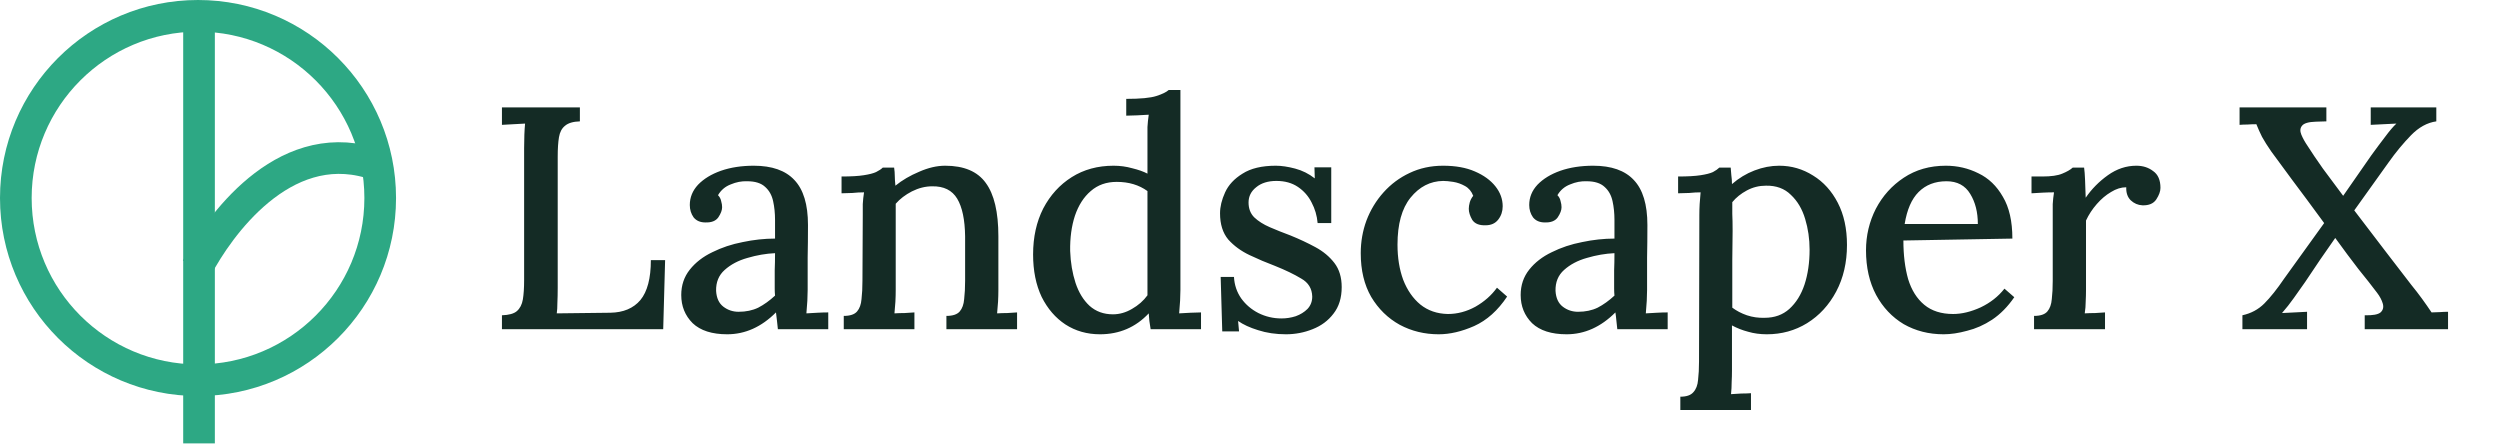 <svg xmlns="http://www.w3.org/2000/svg" width="202" height="36" viewBox="0 0 202 36" fill="none"><path d="M15.908 21.647C17.669 18.297 22.815 11.074 29.878 13.133" stroke="#2DA884" stroke-width="2.558"></path><circle cx="16" cy="16" r="14.721" stroke="#2DA884" stroke-width="2.558"></circle><path d="M16.081 2.306V35.826" stroke="#2DA884" stroke-width="2.558"></path><path d="M40.557 26.6V25.474C41.12 25.456 41.521 25.346 41.76 25.141C42.016 24.919 42.178 24.603 42.247 24.194C42.315 23.784 42.349 23.263 42.349 22.632V11.982C42.349 11.197 42.375 10.532 42.426 9.986C42.136 10.003 41.82 10.02 41.479 10.037C41.137 10.054 40.83 10.071 40.557 10.088V8.68H46.855V9.806C46.309 9.823 45.907 9.943 45.651 10.165C45.395 10.37 45.233 10.677 45.165 11.086C45.097 11.496 45.063 12.017 45.063 12.648V23.246C45.063 23.707 45.054 24.117 45.037 24.475C45.037 24.817 45.02 25.098 44.986 25.32L49.312 25.269C50.37 25.252 51.181 24.91 51.744 24.245C52.307 23.562 52.589 22.487 52.589 21.019H53.741L53.587 26.6H40.557ZM62.853 26.6C62.819 26.327 62.793 26.088 62.776 25.883C62.759 25.678 62.733 25.465 62.699 25.243C61.522 26.421 60.208 27.01 58.757 27.01C57.528 27.01 56.598 26.711 55.967 26.114C55.352 25.499 55.045 24.74 55.045 23.835C55.045 23.05 55.275 22.367 55.736 21.787C56.197 21.207 56.803 20.738 57.554 20.379C58.305 20.004 59.124 19.731 60.011 19.56C60.899 19.372 61.769 19.278 62.623 19.278V17.768C62.623 17.222 62.571 16.718 62.469 16.258C62.367 15.78 62.153 15.396 61.829 15.106C61.505 14.798 61.018 14.645 60.37 14.645C59.926 14.628 59.482 14.713 59.039 14.901C58.595 15.071 58.254 15.362 58.015 15.771C58.151 15.908 58.236 16.07 58.271 16.258C58.322 16.428 58.347 16.59 58.347 16.744C58.347 16.983 58.245 17.256 58.04 17.563C57.835 17.853 57.486 17.99 56.991 17.973C56.581 17.973 56.265 17.836 56.043 17.563C55.839 17.273 55.736 16.94 55.736 16.565C55.736 15.95 55.958 15.404 56.402 14.926C56.863 14.448 57.477 14.073 58.245 13.8C59.03 13.527 59.917 13.39 60.907 13.39C62.375 13.39 63.467 13.774 64.184 14.542C64.918 15.31 65.285 16.522 65.285 18.178C65.285 19.116 65.276 19.995 65.259 20.814C65.259 21.616 65.259 22.487 65.259 23.426C65.259 23.682 65.251 23.972 65.234 24.296C65.217 24.62 65.191 24.962 65.157 25.32C65.447 25.303 65.746 25.286 66.053 25.269C66.36 25.252 66.65 25.243 66.923 25.243V26.6H62.853ZM62.623 20.456C61.889 20.49 61.146 20.618 60.395 20.84C59.661 21.045 59.047 21.369 58.552 21.813C58.074 22.239 57.844 22.803 57.861 23.502C57.895 24.083 58.091 24.509 58.45 24.782C58.808 25.055 59.218 25.192 59.679 25.192C60.276 25.192 60.805 25.081 61.266 24.859C61.727 24.62 62.179 24.296 62.623 23.886C62.605 23.699 62.597 23.511 62.597 23.323C62.597 23.118 62.597 22.905 62.597 22.683C62.597 22.53 62.597 22.248 62.597 21.838C62.614 21.429 62.623 20.968 62.623 20.456ZM68.176 26.6V25.525C68.688 25.525 69.046 25.405 69.251 25.166C69.456 24.927 69.576 24.595 69.61 24.168C69.661 23.741 69.686 23.246 69.686 22.683L69.712 17.358C69.712 17.085 69.712 16.795 69.712 16.488C69.729 16.181 69.763 15.865 69.814 15.541C69.507 15.541 69.192 15.558 68.867 15.592C68.543 15.609 68.253 15.618 67.997 15.618V14.261C68.765 14.261 69.362 14.227 69.789 14.158C70.233 14.09 70.565 14.005 70.787 13.902C71.026 13.783 71.205 13.663 71.325 13.544H72.246C72.281 13.783 72.298 14.005 72.298 14.21C72.298 14.397 72.315 14.662 72.349 15.003C72.895 14.559 73.535 14.184 74.269 13.877C75.003 13.553 75.702 13.39 76.368 13.39C77.887 13.39 78.979 13.851 79.645 14.773C80.328 15.694 80.669 17.137 80.669 19.099V23.426C80.669 23.733 80.66 24.049 80.643 24.373C80.626 24.68 80.6 24.996 80.566 25.32C80.84 25.303 81.112 25.294 81.386 25.294C81.676 25.277 81.94 25.26 82.179 25.243V26.6H76.47V25.525C76.982 25.525 77.341 25.405 77.546 25.166C77.75 24.927 77.87 24.595 77.904 24.168C77.955 23.741 77.981 23.246 77.981 22.683V19.099C77.964 17.751 77.75 16.735 77.341 16.053C76.931 15.37 76.257 15.037 75.318 15.054C74.772 15.054 74.226 15.191 73.68 15.464C73.151 15.737 72.716 16.07 72.374 16.462C72.374 16.65 72.374 16.846 72.374 17.051C72.374 17.239 72.374 17.427 72.374 17.614V23.426C72.374 23.733 72.366 24.049 72.349 24.373C72.332 24.68 72.306 24.996 72.272 25.32C72.528 25.303 72.801 25.294 73.091 25.294C73.381 25.277 73.646 25.26 73.885 25.243V26.6H68.176ZM88.875 27.01C87.834 27.01 86.904 26.745 86.085 26.216C85.283 25.687 84.643 24.945 84.165 23.989C83.704 23.016 83.474 21.872 83.474 20.558C83.474 19.159 83.747 17.922 84.293 16.846C84.856 15.771 85.624 14.926 86.597 14.312C87.57 13.698 88.696 13.39 89.976 13.39C90.505 13.39 91.008 13.459 91.486 13.595C91.981 13.715 92.391 13.86 92.715 14.03V11.112C92.715 10.856 92.715 10.574 92.715 10.267C92.732 9.96 92.766 9.627 92.818 9.269C92.51 9.286 92.195 9.303 91.87 9.32C91.546 9.337 91.256 9.346 91 9.346V7.989C92.144 7.989 92.954 7.912 93.432 7.758C93.91 7.605 94.243 7.443 94.43 7.272H95.378V23.426C95.378 23.682 95.369 23.972 95.352 24.296C95.335 24.62 95.309 24.962 95.275 25.32C95.582 25.303 95.89 25.286 96.197 25.269C96.504 25.252 96.786 25.243 97.042 25.243V26.6H92.971C92.937 26.361 92.903 26.139 92.869 25.934C92.852 25.73 92.835 25.525 92.818 25.32C91.76 26.446 90.445 27.01 88.875 27.01ZM89.925 25.397C90.454 25.397 90.966 25.252 91.461 24.962C91.973 24.671 92.391 24.305 92.715 23.861C92.715 23.639 92.715 23.409 92.715 23.17C92.715 22.931 92.715 22.675 92.715 22.402V15.438C92.032 14.943 91.205 14.696 90.232 14.696C89.396 14.696 88.696 14.943 88.133 15.438C87.57 15.916 87.143 16.582 86.853 17.435C86.58 18.271 86.452 19.219 86.469 20.277C86.503 21.215 86.648 22.077 86.904 22.862C87.16 23.63 87.535 24.245 88.03 24.706C88.542 25.166 89.174 25.397 89.925 25.397ZM103.904 27.01C103.085 27.01 102.334 26.899 101.651 26.677C100.985 26.472 100.448 26.224 100.038 25.934L100.115 26.779H98.758L98.63 22.376H99.705C99.74 23.024 99.936 23.605 100.294 24.117C100.653 24.612 101.113 25.004 101.677 25.294C102.257 25.584 102.88 25.73 103.545 25.73C103.938 25.73 104.322 25.67 104.697 25.55C105.073 25.414 105.389 25.218 105.645 24.962C105.901 24.689 106.029 24.356 106.029 23.963C106.012 23.315 105.713 22.828 105.133 22.504C104.569 22.163 103.861 21.821 103.008 21.48C102.325 21.224 101.642 20.934 100.96 20.61C100.277 20.285 99.705 19.867 99.245 19.355C98.801 18.826 98.579 18.118 98.579 17.23C98.579 16.701 98.716 16.138 98.989 15.541C99.262 14.943 99.731 14.44 100.397 14.03C101.062 13.604 101.958 13.39 103.085 13.39C103.545 13.39 104.066 13.467 104.646 13.621C105.226 13.774 105.756 14.039 106.233 14.414L106.208 13.518H107.565V18.024H106.464C106.413 17.427 106.25 16.872 105.977 16.36C105.721 15.848 105.354 15.43 104.877 15.106C104.399 14.781 103.818 14.619 103.136 14.619C102.453 14.619 101.907 14.79 101.497 15.131C101.088 15.455 100.883 15.865 100.883 16.36C100.883 16.855 101.037 17.256 101.344 17.563C101.668 17.87 102.086 18.135 102.598 18.357C103.11 18.579 103.665 18.8 104.262 19.022C104.979 19.312 105.653 19.628 106.285 19.97C106.916 20.311 107.428 20.738 107.821 21.25C108.213 21.762 108.409 22.41 108.409 23.195C108.409 24.066 108.188 24.782 107.744 25.346C107.317 25.909 106.754 26.327 106.054 26.6C105.372 26.873 104.655 27.01 103.904 27.01ZM116.246 27.01C115.102 27.01 114.053 26.754 113.097 26.242C112.141 25.712 111.373 24.962 110.793 23.989C110.23 23.016 109.948 21.838 109.948 20.456C109.948 19.534 110.102 18.655 110.409 17.819C110.733 16.966 111.194 16.206 111.791 15.541C112.389 14.875 113.088 14.355 113.89 13.979C114.71 13.587 115.614 13.39 116.604 13.39C117.611 13.39 118.464 13.544 119.164 13.851C119.881 14.158 120.435 14.559 120.828 15.054C121.221 15.549 121.417 16.087 121.417 16.667C121.417 17.077 121.297 17.435 121.058 17.742C120.819 18.05 120.478 18.203 120.034 18.203C119.522 18.22 119.164 18.075 118.959 17.768C118.771 17.444 118.678 17.145 118.678 16.872C118.678 16.718 118.703 16.548 118.754 16.36C118.806 16.172 118.899 15.993 119.036 15.822C118.899 15.464 118.678 15.199 118.37 15.029C118.063 14.858 117.747 14.747 117.423 14.696C117.099 14.645 116.826 14.619 116.604 14.619C115.563 14.636 114.684 15.088 113.967 15.976C113.267 16.846 112.918 18.109 112.918 19.765C112.918 20.823 113.071 21.77 113.378 22.606C113.703 23.443 114.163 24.108 114.761 24.603C115.375 25.098 116.118 25.354 116.988 25.371C117.756 25.371 118.498 25.175 119.215 24.782C119.932 24.373 120.512 23.861 120.956 23.246L121.775 23.963C121.024 25.09 120.137 25.883 119.113 26.344C118.106 26.788 117.15 27.01 116.246 27.01ZM130.678 26.6C130.644 26.327 130.618 26.088 130.601 25.883C130.584 25.678 130.559 25.465 130.524 25.243C129.347 26.421 128.033 27.01 126.582 27.01C125.353 27.01 124.423 26.711 123.792 26.114C123.177 25.499 122.87 24.74 122.87 23.835C122.87 23.05 123.1 22.367 123.561 21.787C124.022 21.207 124.628 20.738 125.379 20.379C126.13 20.004 126.949 19.731 127.836 19.56C128.724 19.372 129.594 19.278 130.448 19.278V17.768C130.448 17.222 130.396 16.718 130.294 16.258C130.192 15.78 129.978 15.396 129.654 15.106C129.33 14.798 128.843 14.645 128.195 14.645C127.751 14.628 127.307 14.713 126.864 14.901C126.42 15.071 126.079 15.362 125.84 15.771C125.976 15.908 126.061 16.07 126.096 16.258C126.147 16.428 126.172 16.59 126.172 16.744C126.172 16.983 126.07 17.256 125.865 17.563C125.66 17.853 125.311 17.99 124.816 17.973C124.406 17.973 124.09 17.836 123.868 17.563C123.664 17.273 123.561 16.94 123.561 16.565C123.561 15.95 123.783 15.404 124.227 14.926C124.688 14.448 125.302 14.073 126.07 13.8C126.855 13.527 127.743 13.39 128.732 13.39C130.2 13.39 131.292 13.774 132.009 14.542C132.743 15.31 133.11 16.522 133.11 18.178C133.11 19.116 133.101 19.995 133.084 20.814C133.084 21.616 133.084 22.487 133.084 23.426C133.084 23.682 133.076 23.972 133.059 24.296C133.042 24.62 133.016 24.962 132.982 25.32C133.272 25.303 133.571 25.286 133.878 25.269C134.185 25.252 134.475 25.243 134.748 25.243V26.6H130.678ZM130.448 20.456C129.714 20.49 128.971 20.618 128.22 20.84C127.487 21.045 126.872 21.369 126.377 21.813C125.899 22.239 125.669 22.803 125.686 23.502C125.72 24.083 125.916 24.509 126.275 24.782C126.633 25.055 127.043 25.192 127.504 25.192C128.101 25.192 128.63 25.081 129.091 24.859C129.552 24.62 130.004 24.296 130.448 23.886C130.431 23.699 130.422 23.511 130.422 23.323C130.422 23.118 130.422 22.905 130.422 22.683C130.422 22.53 130.422 22.248 130.422 21.838C130.439 21.429 130.448 20.968 130.448 20.456ZM135.771 33.128V32.053C136.266 32.053 136.615 31.933 136.82 31.694C137.042 31.455 137.17 31.123 137.204 30.696C137.255 30.269 137.281 29.774 137.281 29.211L137.307 17.358C137.307 17.085 137.315 16.795 137.332 16.488C137.349 16.181 137.375 15.865 137.409 15.541C137.119 15.541 136.812 15.558 136.487 15.592C136.163 15.609 135.864 15.618 135.591 15.618V14.261C136.359 14.261 136.965 14.227 137.409 14.158C137.853 14.09 138.186 14.005 138.407 13.902C138.629 13.783 138.8 13.663 138.919 13.544H139.841C139.858 13.715 139.875 13.919 139.892 14.158C139.926 14.397 139.943 14.636 139.943 14.875C140.49 14.397 141.095 14.03 141.761 13.774C142.427 13.518 143.092 13.39 143.758 13.39C144.748 13.39 145.661 13.655 146.497 14.184C147.333 14.696 147.999 15.43 148.494 16.386C148.989 17.341 149.236 18.476 149.236 19.79C149.236 21.207 148.946 22.461 148.366 23.554C147.786 24.646 147 25.499 146.011 26.114C145.038 26.711 143.954 27.01 142.759 27.01C142.213 27.01 141.71 26.941 141.249 26.805C140.788 26.685 140.353 26.515 139.943 26.293V29.954C139.943 30.261 139.935 30.568 139.918 30.875C139.918 31.199 139.901 31.524 139.867 31.848C140.123 31.831 140.396 31.814 140.686 31.797C140.976 31.797 141.24 31.788 141.479 31.771V33.128H135.771ZM142.58 25.678C143.382 25.678 144.048 25.439 144.577 24.962C145.123 24.467 145.533 23.81 145.806 22.99C146.079 22.154 146.215 21.215 146.215 20.174C146.215 19.304 146.096 18.476 145.857 17.691C145.618 16.889 145.234 16.241 144.705 15.746C144.193 15.234 143.519 14.986 142.683 15.003C142.136 15.003 141.624 15.131 141.147 15.387C140.669 15.643 140.276 15.959 139.969 16.334C139.969 16.607 139.969 16.923 139.969 17.282C139.986 17.623 139.995 18.084 139.995 18.664C139.995 19.244 139.986 20.029 139.969 21.019C139.969 22.009 139.969 23.289 139.969 24.859C140.31 25.115 140.703 25.32 141.147 25.474C141.607 25.627 142.085 25.695 142.58 25.678ZM157.045 27.01C155.85 27.01 154.775 26.736 153.819 26.19C152.881 25.627 152.138 24.842 151.592 23.835C151.046 22.811 150.773 21.608 150.773 20.226C150.773 19.031 151.038 17.913 151.567 16.872C152.113 15.831 152.864 14.995 153.819 14.363C154.792 13.715 155.927 13.39 157.224 13.39C158.163 13.39 159.042 13.595 159.861 14.005C160.68 14.397 161.337 15.029 161.832 15.899C162.344 16.753 162.6 17.879 162.6 19.278L153.794 19.432C153.794 20.61 153.922 21.651 154.178 22.555C154.451 23.443 154.886 24.134 155.483 24.629C156.081 25.124 156.857 25.371 157.813 25.371C158.513 25.371 159.255 25.192 160.04 24.834C160.825 24.458 161.465 23.955 161.96 23.323L162.754 24.014C162.225 24.782 161.627 25.388 160.962 25.832C160.313 26.259 159.639 26.557 158.939 26.728C158.257 26.916 157.625 27.01 157.045 27.01ZM153.896 18.101H159.81C159.81 17.145 159.605 16.334 159.195 15.669C158.786 14.986 158.146 14.645 157.275 14.645C156.354 14.645 155.603 14.935 155.023 15.515C154.459 16.078 154.084 16.94 153.896 18.101ZM164.351 25.525C164.863 25.525 165.221 25.405 165.426 25.166C165.631 24.927 165.75 24.595 165.785 24.168C165.836 23.741 165.861 23.246 165.861 22.683V17.358C165.861 17.085 165.861 16.795 165.861 16.488C165.878 16.181 165.913 15.865 165.964 15.541C165.674 15.541 165.366 15.549 165.042 15.566C164.718 15.583 164.419 15.601 164.146 15.618V14.261H165.017C165.733 14.261 166.271 14.184 166.629 14.03C167.005 13.877 167.286 13.715 167.474 13.544H168.396C168.43 13.783 168.456 14.116 168.473 14.542C168.49 14.969 168.507 15.447 168.524 15.976C169.002 15.276 169.599 14.67 170.316 14.158C171.033 13.646 171.801 13.39 172.62 13.39C173.149 13.39 173.601 13.535 173.977 13.826C174.369 14.099 174.565 14.551 174.565 15.182C174.565 15.455 174.454 15.763 174.233 16.104C174.011 16.445 173.635 16.607 173.106 16.59C172.748 16.573 172.432 16.437 172.159 16.181C171.903 15.925 171.784 15.575 171.801 15.131C171.391 15.131 170.981 15.259 170.572 15.515C170.162 15.754 169.778 16.078 169.42 16.488C169.061 16.898 168.771 17.341 168.549 17.819V23.426C168.549 23.733 168.541 24.049 168.524 24.373C168.524 24.68 168.498 24.996 168.447 25.32C168.72 25.303 169.002 25.294 169.292 25.294C169.582 25.277 169.846 25.26 170.085 25.243V26.6H164.351V25.525ZM181.187 26.6V25.474C181.887 25.32 182.476 25.004 182.954 24.526C183.449 24.031 183.986 23.357 184.566 22.504L187.792 18.024C186.768 16.625 185.915 15.473 185.232 14.568C184.566 13.663 183.995 12.887 183.517 12.238C183.21 11.795 182.962 11.402 182.774 11.061C182.604 10.719 182.45 10.378 182.314 10.037C182.058 10.037 181.819 10.045 181.597 10.062C181.375 10.062 181.162 10.071 180.957 10.088V8.68H187.971V9.806L187.126 9.832C186.529 9.849 186.154 9.96 186 10.165C185.846 10.352 185.829 10.591 185.949 10.882C186.068 11.172 186.239 11.479 186.461 11.803C186.785 12.315 187.195 12.921 187.69 13.621C188.202 14.303 188.748 15.037 189.328 15.822L191.606 12.546C192.016 11.982 192.391 11.479 192.733 11.035C193.074 10.574 193.373 10.225 193.629 9.986C193.305 10.003 192.955 10.02 192.579 10.037C192.204 10.054 191.862 10.071 191.555 10.088V8.68H196.854V9.806C196.121 9.909 195.438 10.284 194.806 10.933C194.175 11.581 193.569 12.315 192.989 13.134L190.224 17C191.111 18.16 191.965 19.278 192.784 20.354C193.62 21.429 194.303 22.316 194.832 23.016C195.139 23.391 195.429 23.767 195.702 24.142C195.975 24.518 196.231 24.885 196.47 25.243C196.726 25.226 196.957 25.218 197.162 25.218C197.366 25.201 197.58 25.192 197.802 25.192V26.6H191.069V25.474C191.717 25.491 192.144 25.414 192.349 25.243C192.554 25.055 192.613 24.817 192.528 24.526C192.443 24.236 192.289 23.946 192.067 23.656C191.658 23.11 191.154 22.47 190.557 21.736C189.977 20.985 189.354 20.149 188.688 19.227C188.278 19.807 187.869 20.396 187.459 20.994C187.05 21.591 186.649 22.188 186.256 22.786C185.932 23.246 185.625 23.682 185.334 24.091C185.044 24.501 184.729 24.902 184.387 25.294C184.711 25.277 185.053 25.26 185.411 25.243C185.77 25.226 186.102 25.209 186.41 25.192V26.6H181.187Z" fill="#142B25"></path></svg>